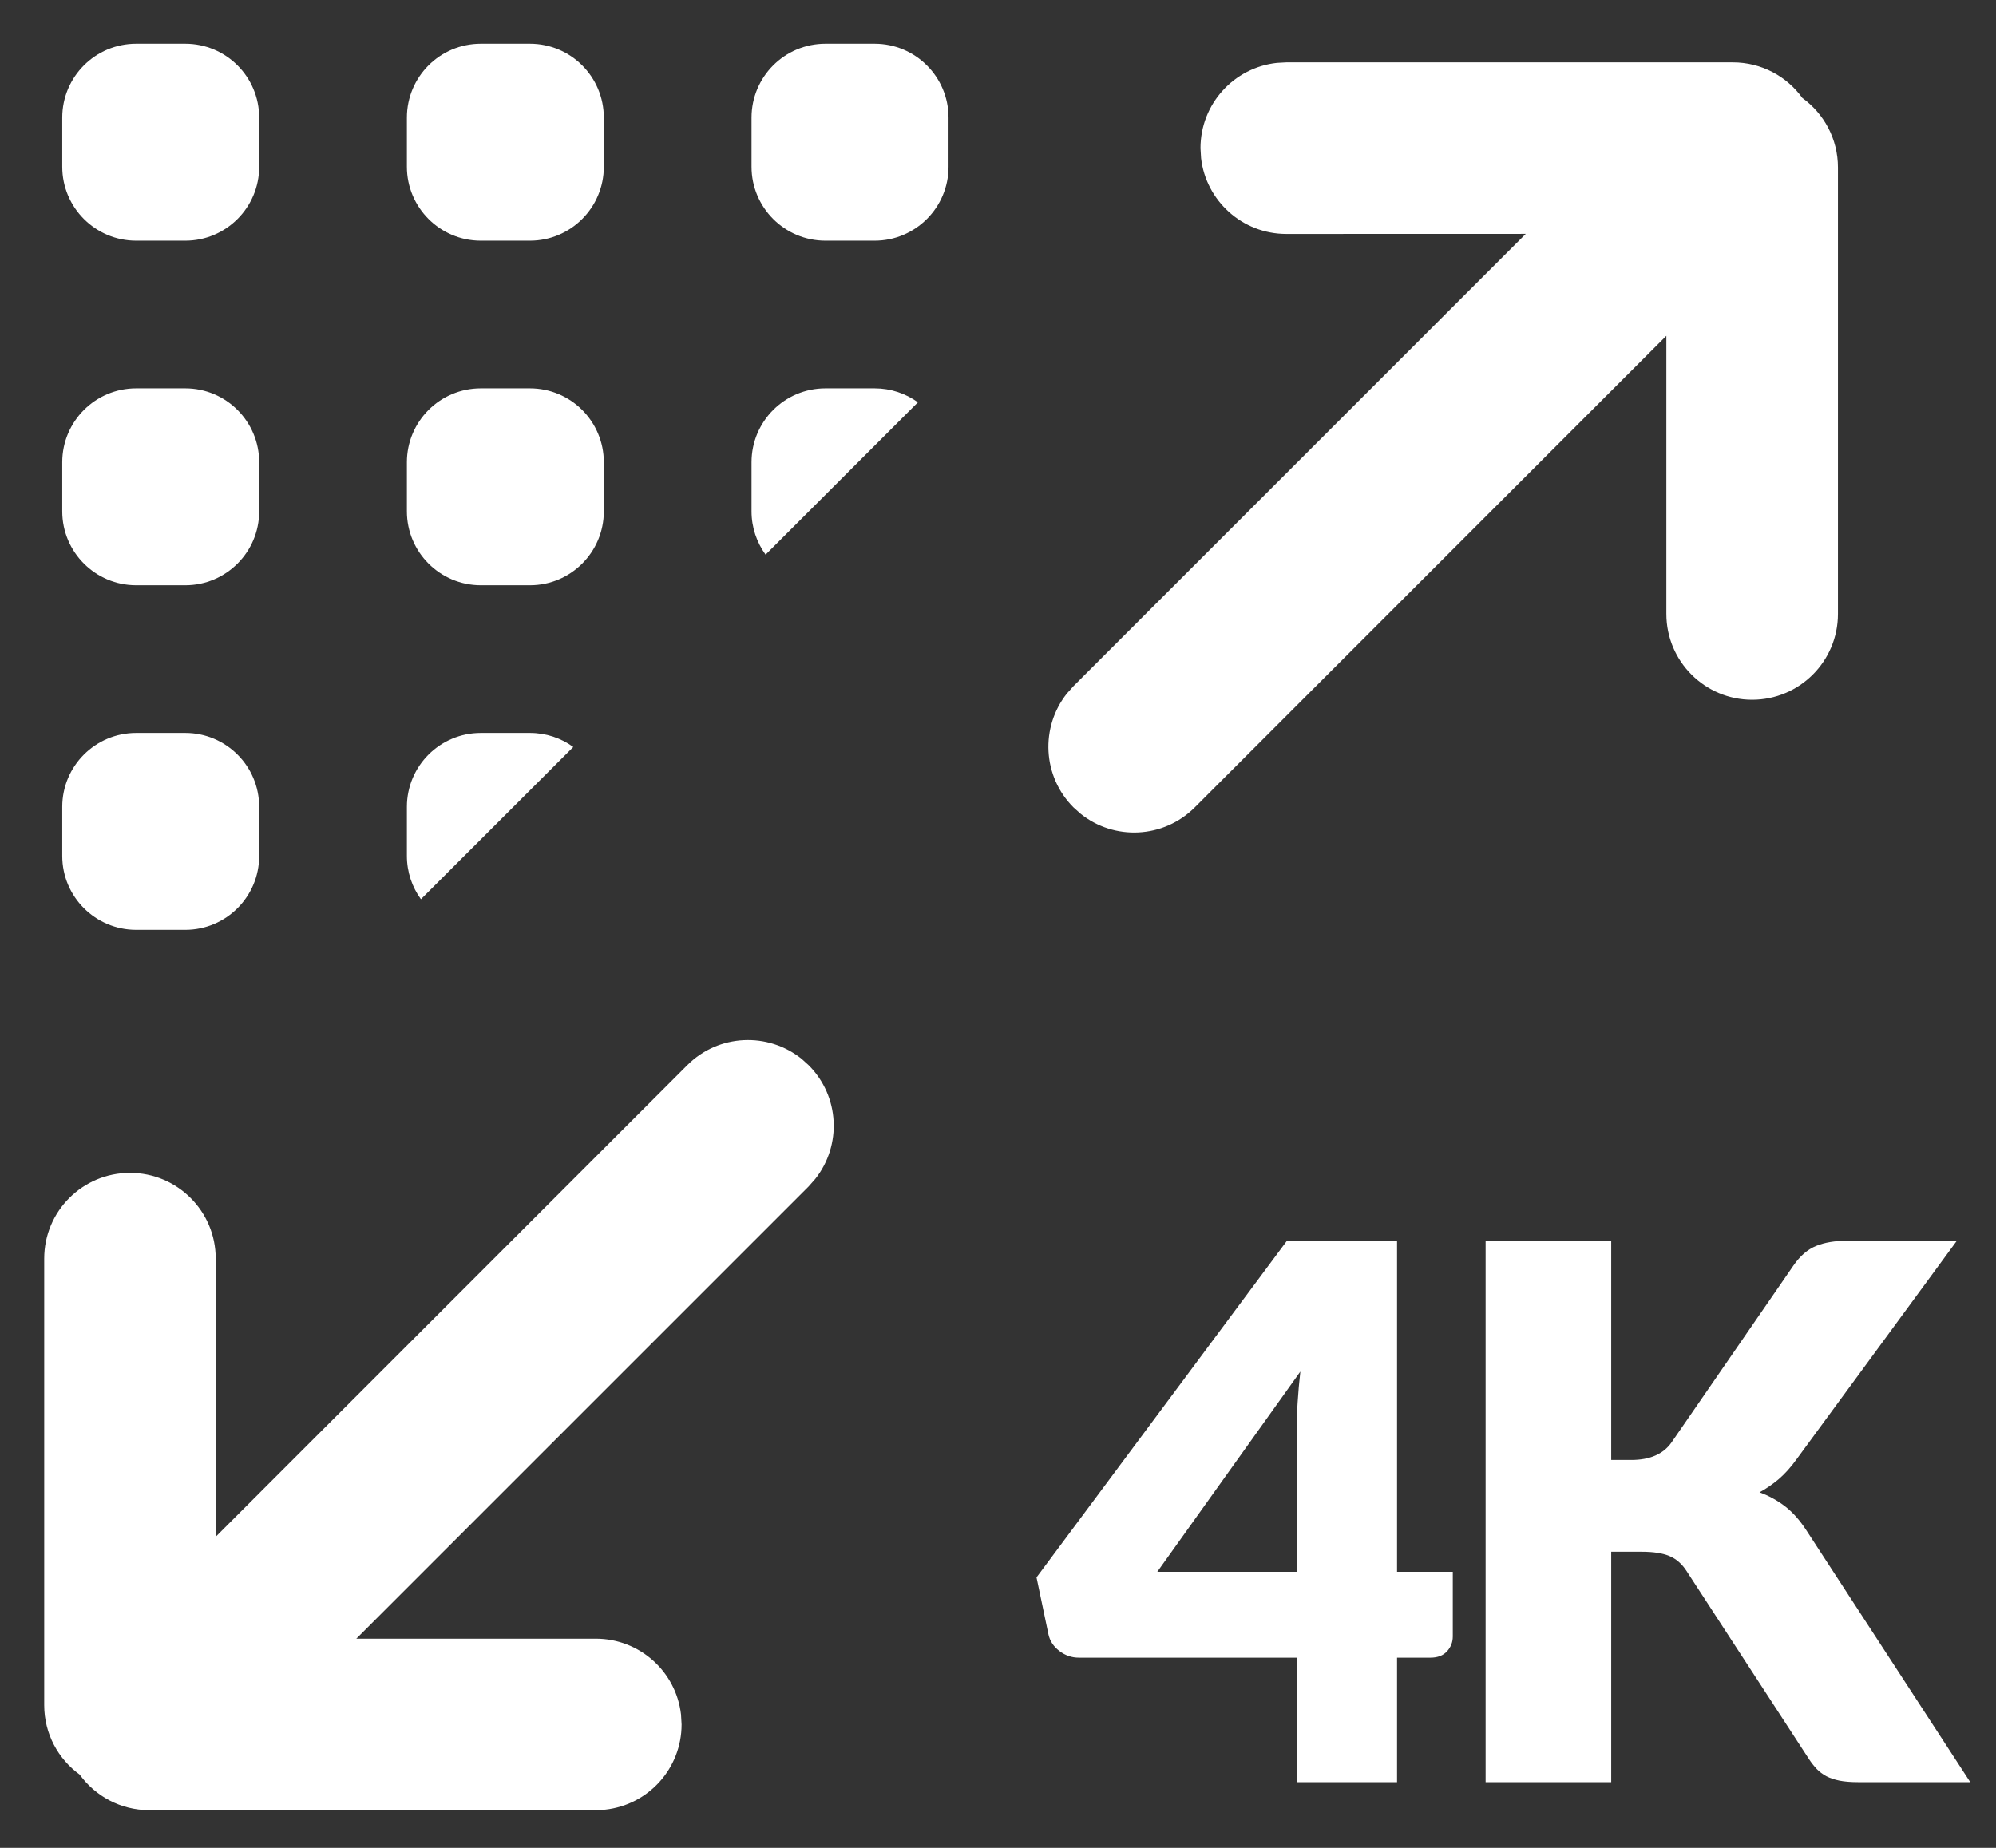 <?xml version="1.0" encoding="UTF-8"?>
<svg width="27px" height="25px" viewBox="0 0 27 25" version="1.1" xmlns="http://www.w3.org/2000/svg" xmlns:xlink="http://www.w3.org/1999/xlink">
    <rect x="0" y="0" width="27" height="25" fill="#333333" stroke="none"/>
    <!-- Generator: Sketch 64 (93537) - https://sketch.com -->
    <title>icon-4k</title>
    <desc>Created with Sketch.</desc>
    <g id="Design" stroke="none" stroke-width="1" fill="none" fill-rule="evenodd">
        <g id="UniFi-Surveillance_v05" transform="translate(-801, -385)" fill="#FFF">
            <g id="nanohd-wall_DeMain_0000" transform="translate(0, 95)">
                <g id="UA-Pro-NFC-Content-Copy-6" transform="translate(678, 289)">
                    <g id="Content-Features">
                        <g id="menu-features" transform="translate(2.5, 0)">
                            <g id="label-4k" transform="translate(121.098, 0)">
                                <path d="M10.246,15.326 L10.34,15.411 C10.761,15.831 10.791,16.495 10.43,16.95 L10.34,17.052 L4.222,23.17 L7.462,23.17 C8.057,23.17 8.547,23.617 8.614,24.194 L8.622,24.33 C8.622,24.928 8.17,25.42 7.588,25.483 L7.462,25.49 L1.421,25.49 C1.034,25.49 0.691,25.3 0.48,25.009 C0.189,24.798 5.32907052e-15,24.456 5.32907052e-15,24.069 L8.8817842e-15,18.028 C9.76996262e-15,17.387 0.519,16.868 1.16,16.868 C1.801,16.868 2.32,17.387 2.32,18.028 L2.32,21.791 L8.699,15.411 C9.122,14.988 9.79,14.96 10.246,15.326 Z M18.3,17.786 L18.3,22.265 L19.054,22.265 L19.054,23.14 C19.054,23.217 19.028,23.284 18.976,23.341 C18.924,23.398 18.849,23.427 18.752,23.427 L18.3,23.427 L18.3,25.111 L16.942,25.111 L16.942,23.427 L13.996,23.427 C13.899,23.427 13.811,23.397 13.732,23.336 C13.653,23.276 13.604,23.201 13.584,23.11 L13.423,22.341 L16.811,17.786 L18.3,17.786 Z M21.197,17.786 L21.197,20.752 L21.469,20.752 C21.72,20.752 21.901,20.673 22.012,20.516 L23.661,18.123 C23.751,17.992 23.854,17.903 23.97,17.856 C24.085,17.809 24.227,17.786 24.395,17.786 L25.873,17.786 L23.701,20.747 C23.624,20.854 23.543,20.943 23.46,21.014 C23.376,21.084 23.29,21.143 23.203,21.19 C23.331,21.237 23.447,21.301 23.553,21.383 C23.658,21.465 23.754,21.575 23.842,21.712 L26.054,25.111 L24.535,25.111 C24.438,25.111 24.355,25.104 24.287,25.091 C24.218,25.077 24.158,25.057 24.108,25.031 C24.058,25.004 24.014,24.971 23.977,24.933 C23.941,24.894 23.905,24.85 23.872,24.799 L22.213,22.25 C22.152,22.157 22.076,22.09 21.984,22.052 C21.892,22.013 21.767,21.994 21.609,21.994 L21.197,21.994 L21.197,25.111 L19.498,25.111 L19.498,17.786 L21.197,17.786 Z M16.992,19.556 L15.057,22.265 L16.942,22.265 L16.942,20.355 C16.942,20.238 16.946,20.111 16.955,19.975 C16.963,19.84 16.976,19.7 16.992,19.556 Z M1.908,10.916 C2.46,10.916 2.908,11.364 2.908,11.916 L2.908,12.58 C2.908,13.132 2.46,13.58 1.908,13.58 L1.244,13.58 C0.692,13.58 0.244,13.132 0.244,12.58 L0.244,11.916 C0.244,11.364 0.692,10.916 1.244,10.916 L1.908,10.916 Z M6.57,10.916 C6.789,10.916 6.992,10.986 7.157,11.106 L5.096,13.166 C4.977,13.002 4.906,12.799 4.906,12.58 L4.906,11.916 C4.906,11.364 5.354,10.916 5.906,10.916 L6.57,10.916 Z M22.842,1.844 C23.23,1.844 23.573,2.034 23.783,2.326 C24.074,2.536 24.264,2.879 24.264,3.266 L24.264,9.306 C24.264,9.947 23.744,10.467 23.103,10.467 C22.463,10.467 21.943,9.947 21.943,9.306 L21.943,5.543 L15.564,11.923 C15.141,12.346 14.473,12.375 14.018,12.008 L13.923,11.923 C13.503,11.503 13.473,10.839 13.833,10.384 L13.923,10.283 L20.041,4.164 L16.802,4.165 C16.207,4.165 15.716,3.717 15.649,3.14 L15.641,3.005 C15.641,2.406 16.094,1.914 16.675,1.851 L16.802,1.844 L22.842,1.844 Z M1.908,6.254 C2.46,6.254 2.908,6.701 2.908,7.254 L2.908,7.918 C2.908,8.47 2.46,8.918 1.908,8.918 L1.244,8.918 C0.692,8.918 0.244,8.47 0.244,7.918 L0.244,7.254 C0.244,6.701 0.692,6.254 1.244,6.254 L1.908,6.254 Z M6.57,6.254 C7.123,6.254 7.57,6.701 7.57,7.254 L7.57,7.918 C7.57,8.47 7.123,8.918 6.57,8.918 L5.906,8.918 C5.354,8.918 4.906,8.47 4.906,7.918 L4.906,7.254 C4.906,6.701 5.354,6.254 5.906,6.254 L6.57,6.254 Z M11.233,6.254 C11.452,6.254 11.654,6.324 11.819,6.443 L9.758,8.504 C9.639,8.339 9.568,8.137 9.568,7.918 L9.568,7.254 C9.568,6.701 10.016,6.254 10.568,6.254 L11.233,6.254 Z M1.908,1.592 C2.46,1.592 2.908,2.039 2.908,2.592 L2.908,3.256 C2.908,3.808 2.46,4.256 1.908,4.256 L1.244,4.256 C0.692,4.256 0.244,3.808 0.244,3.256 L0.244,2.592 C0.244,2.039 0.692,1.592 1.244,1.592 L1.908,1.592 Z M6.57,1.592 C7.123,1.592 7.57,2.039 7.57,2.592 L7.57,3.256 C7.57,3.808 7.123,4.256 6.57,4.256 L5.906,4.256 C5.354,4.256 4.906,3.808 4.906,3.256 L4.906,2.592 C4.906,2.039 5.354,1.592 5.906,1.592 L6.57,1.592 Z M11.233,1.592 C11.785,1.592 12.233,2.039 12.233,2.592 L12.233,3.256 C12.233,3.808 11.785,4.256 11.233,4.256 L10.568,4.256 C10.016,4.256 9.568,3.808 9.568,3.256 L9.568,2.592 C9.568,2.039 10.016,1.592 10.568,1.592 L11.233,1.592 Z" id="icon-4k"></path>
                            </g>
                        </g>
                    </g>
                </g>
            </g>
        </g>
    </g>
</svg>